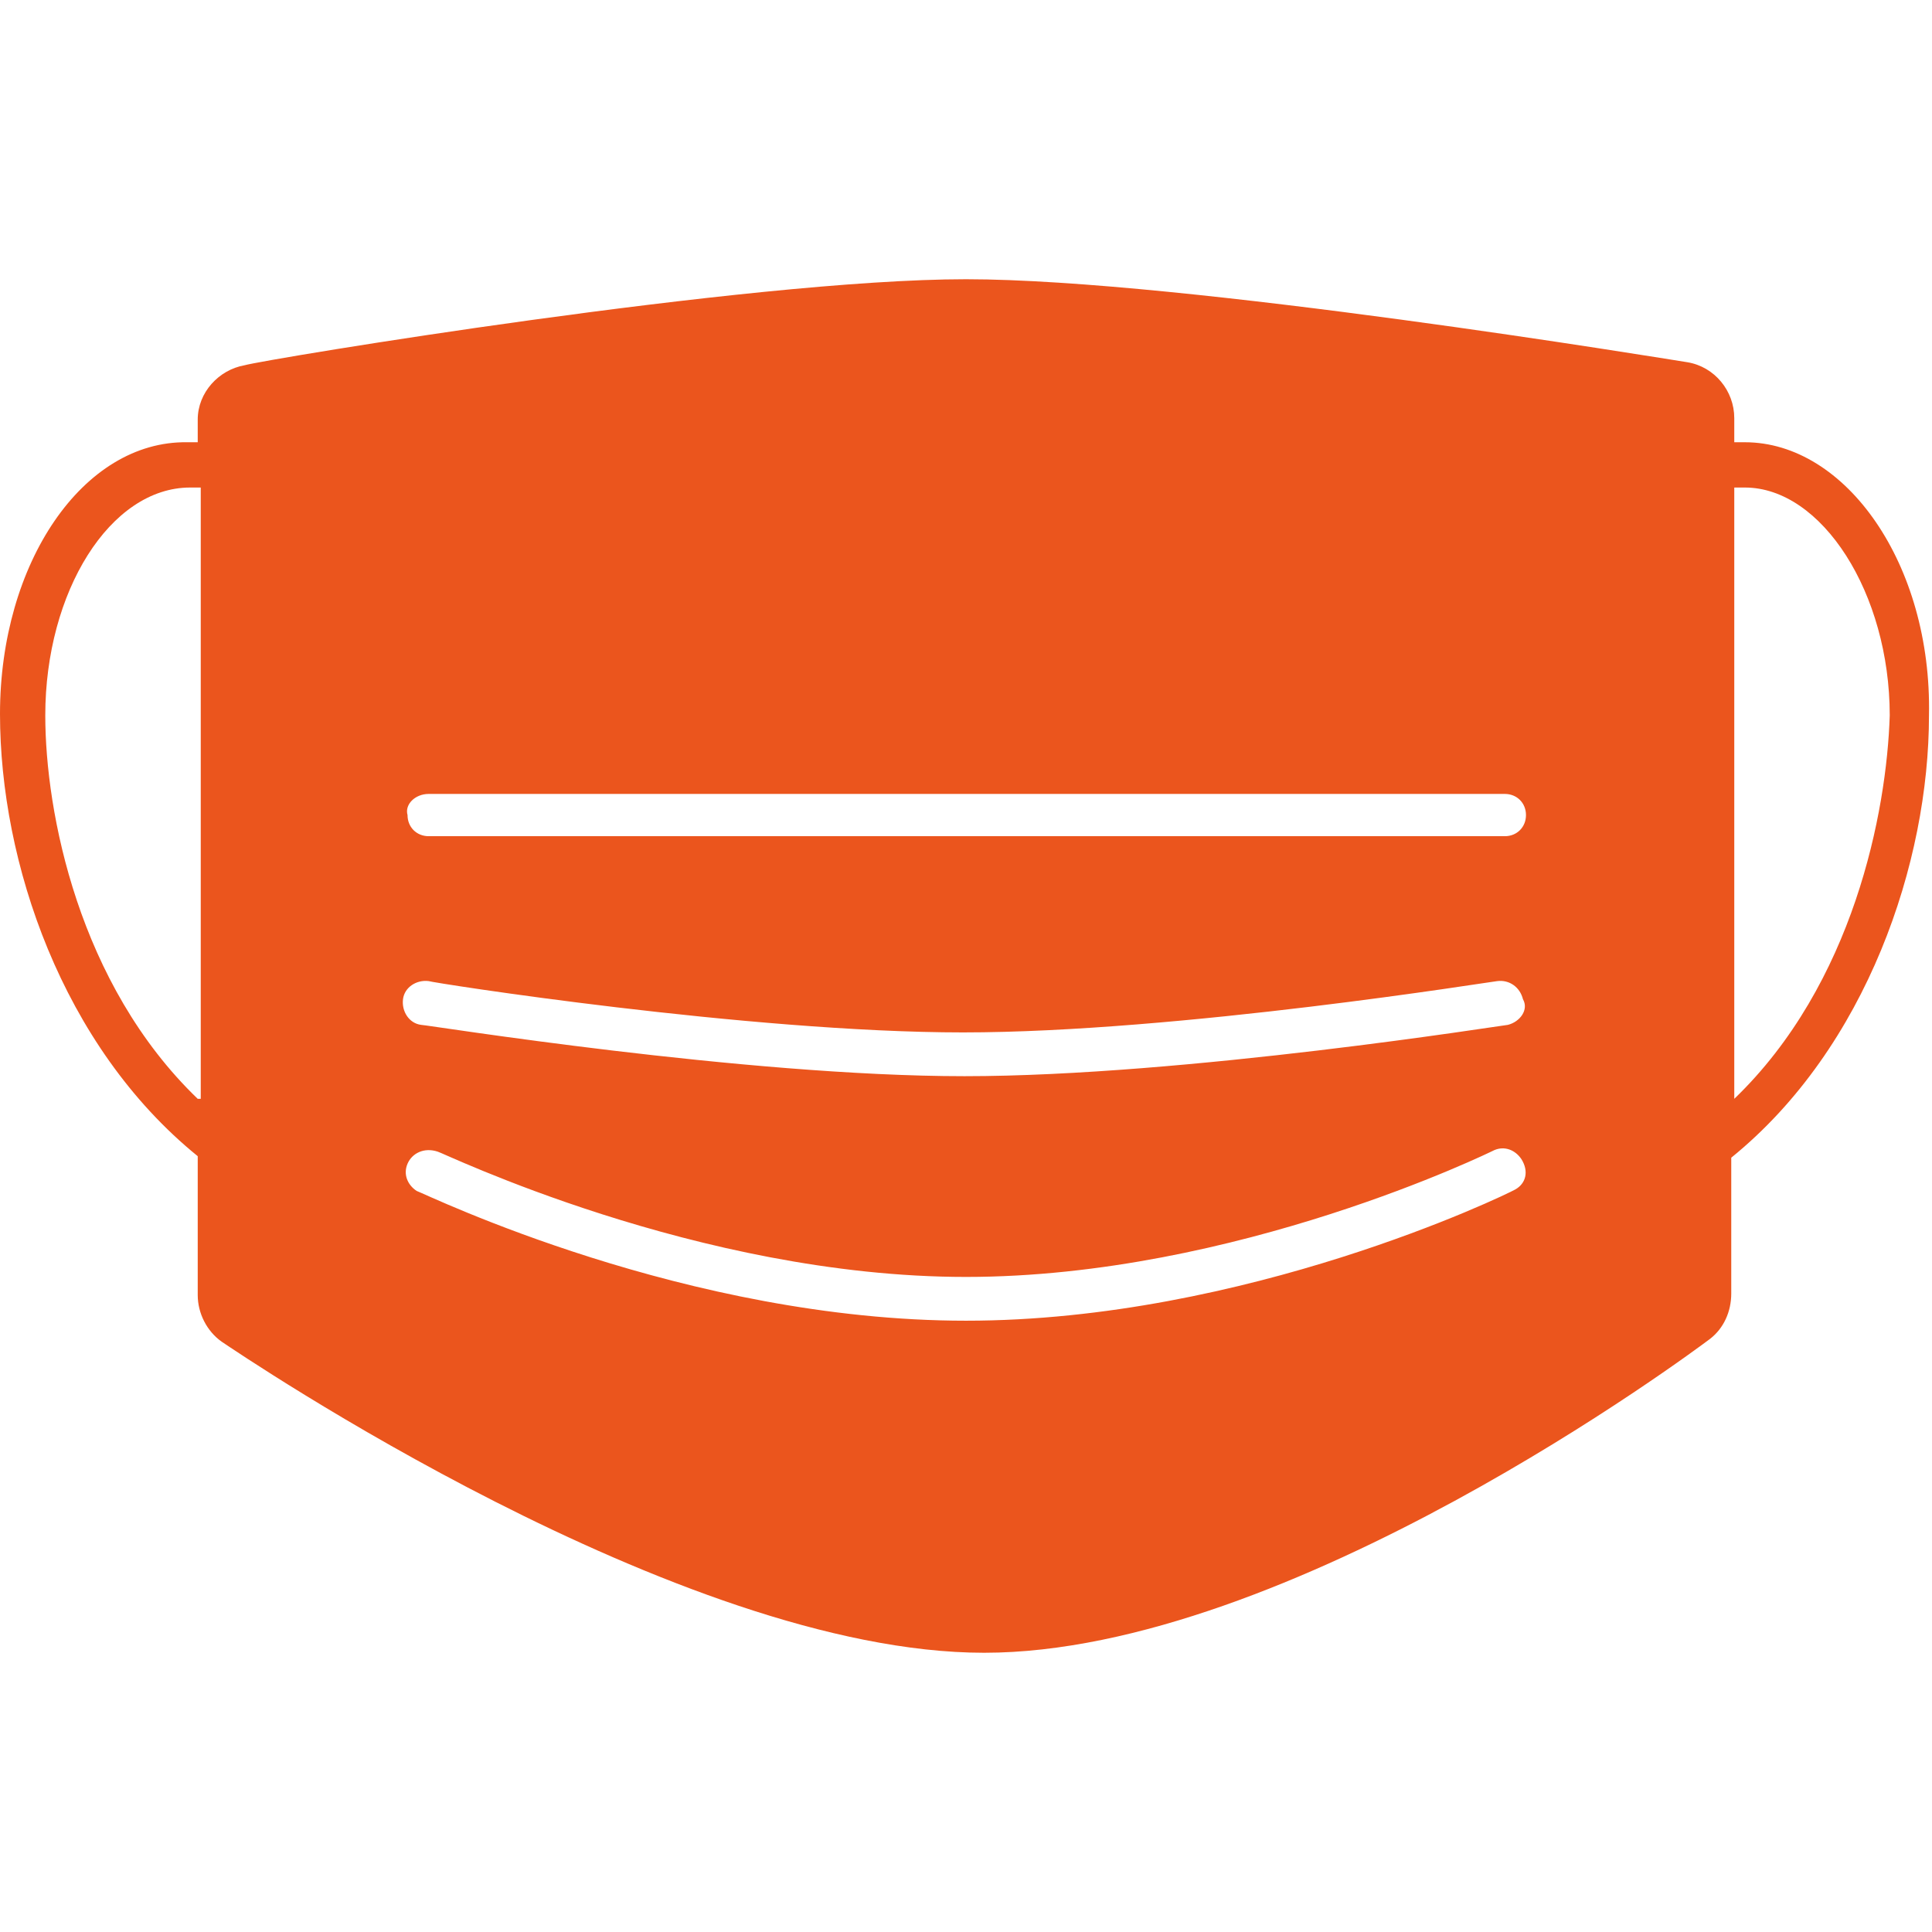 <?xml version="1.0" encoding="utf-8"?>
<!-- Generator: Adobe Illustrator 22.0.1, SVG Export Plug-In . SVG Version: 6.00 Build 0)  -->
<svg version="1.1" id="Layer_1" xmlns="http://www.w3.org/2000/svg" xmlns:xlink="http://www.w3.org/1999/xlink" x="0px" y="0px"
	 width="128px" height="128px" viewBox="0 0 128 128" style="enable-background:new 0 0 128 128;" xml:space="preserve">
<g>
	<path fill="#eb551d" d="M115.6,29.3h-0.7v-1.6c0-1.8-1.3-3.4-3.1-3.7c-1.3-0.2-33.4-5.5-47.8-5.5c-14.4,0-46.4,5.3-47.8,5.7
		c-1.7,0.3-3.1,1.8-3.1,3.6v1.5h-0.7C5.5,29.2,0,37.3,0,47.3c0,9.8,4.1,22,13.1,29.3v9.2c0,1.2,0.6,2.4,1.6,3.1
		c1.2,0.8,30.3,20.6,50.5,20.6s46.9-19.9,48.1-20.8c0.9-0.7,1.4-1.8,1.4-3v-9c9-7.3,13.1-19.6,13.1-29.3
		C128,37.4,122.3,29.3,115.6,29.3z M13.1,72.8C5.2,65.2,3,53.8,3,47.4c0-8.2,4.3-15.1,9.6-15.1h0.7v40.5H13.1z M28.4,52.6h71.3
		c0.8,0,1.4,0.6,1.4,1.4s-0.6,1.4-1.4,1.4H28.4c-0.8,0-1.4-0.6-1.4-1.4C26.8,53.3,27.5,52.6,28.4,52.6z M100.4,78.8
		c-0.7,0.4-17.9,8.7-36.4,8.7c-18.5,0-35.6-8.3-36.4-8.6c-0.6-0.4-0.9-1.1-0.6-1.8c0.3-0.7,1.1-1.1,2-0.8c0.2,0,17.2,8.3,35,8.3
		c17.9,0,34.8-8.3,35-8.4c0.7-0.3,1.4,0,1.8,0.6C101.3,77.6,101.1,78.4,100.4,78.8z M99.9,67.9c-0.2,0-21.4,3.4-36,3.4
		s-35.6-3.4-36-3.4c-0.8-0.1-1.3-0.9-1.2-1.7c0.1-0.8,0.9-1.3,1.7-1.2c0.2,0.1,21.2,3.4,35.4,3.4c14.3,0,35.2-3.4,35.4-3.4
		c0.8-0.1,1.5,0.4,1.7,1.2C101.3,66.9,100.7,67.7,99.9,67.9z M114.9,72.8V32.3h0.7c5.1,0,9.6,7,9.6,15.1
		C125,53.8,122.8,65.2,114.9,72.8z"/>
</g>
</svg>
